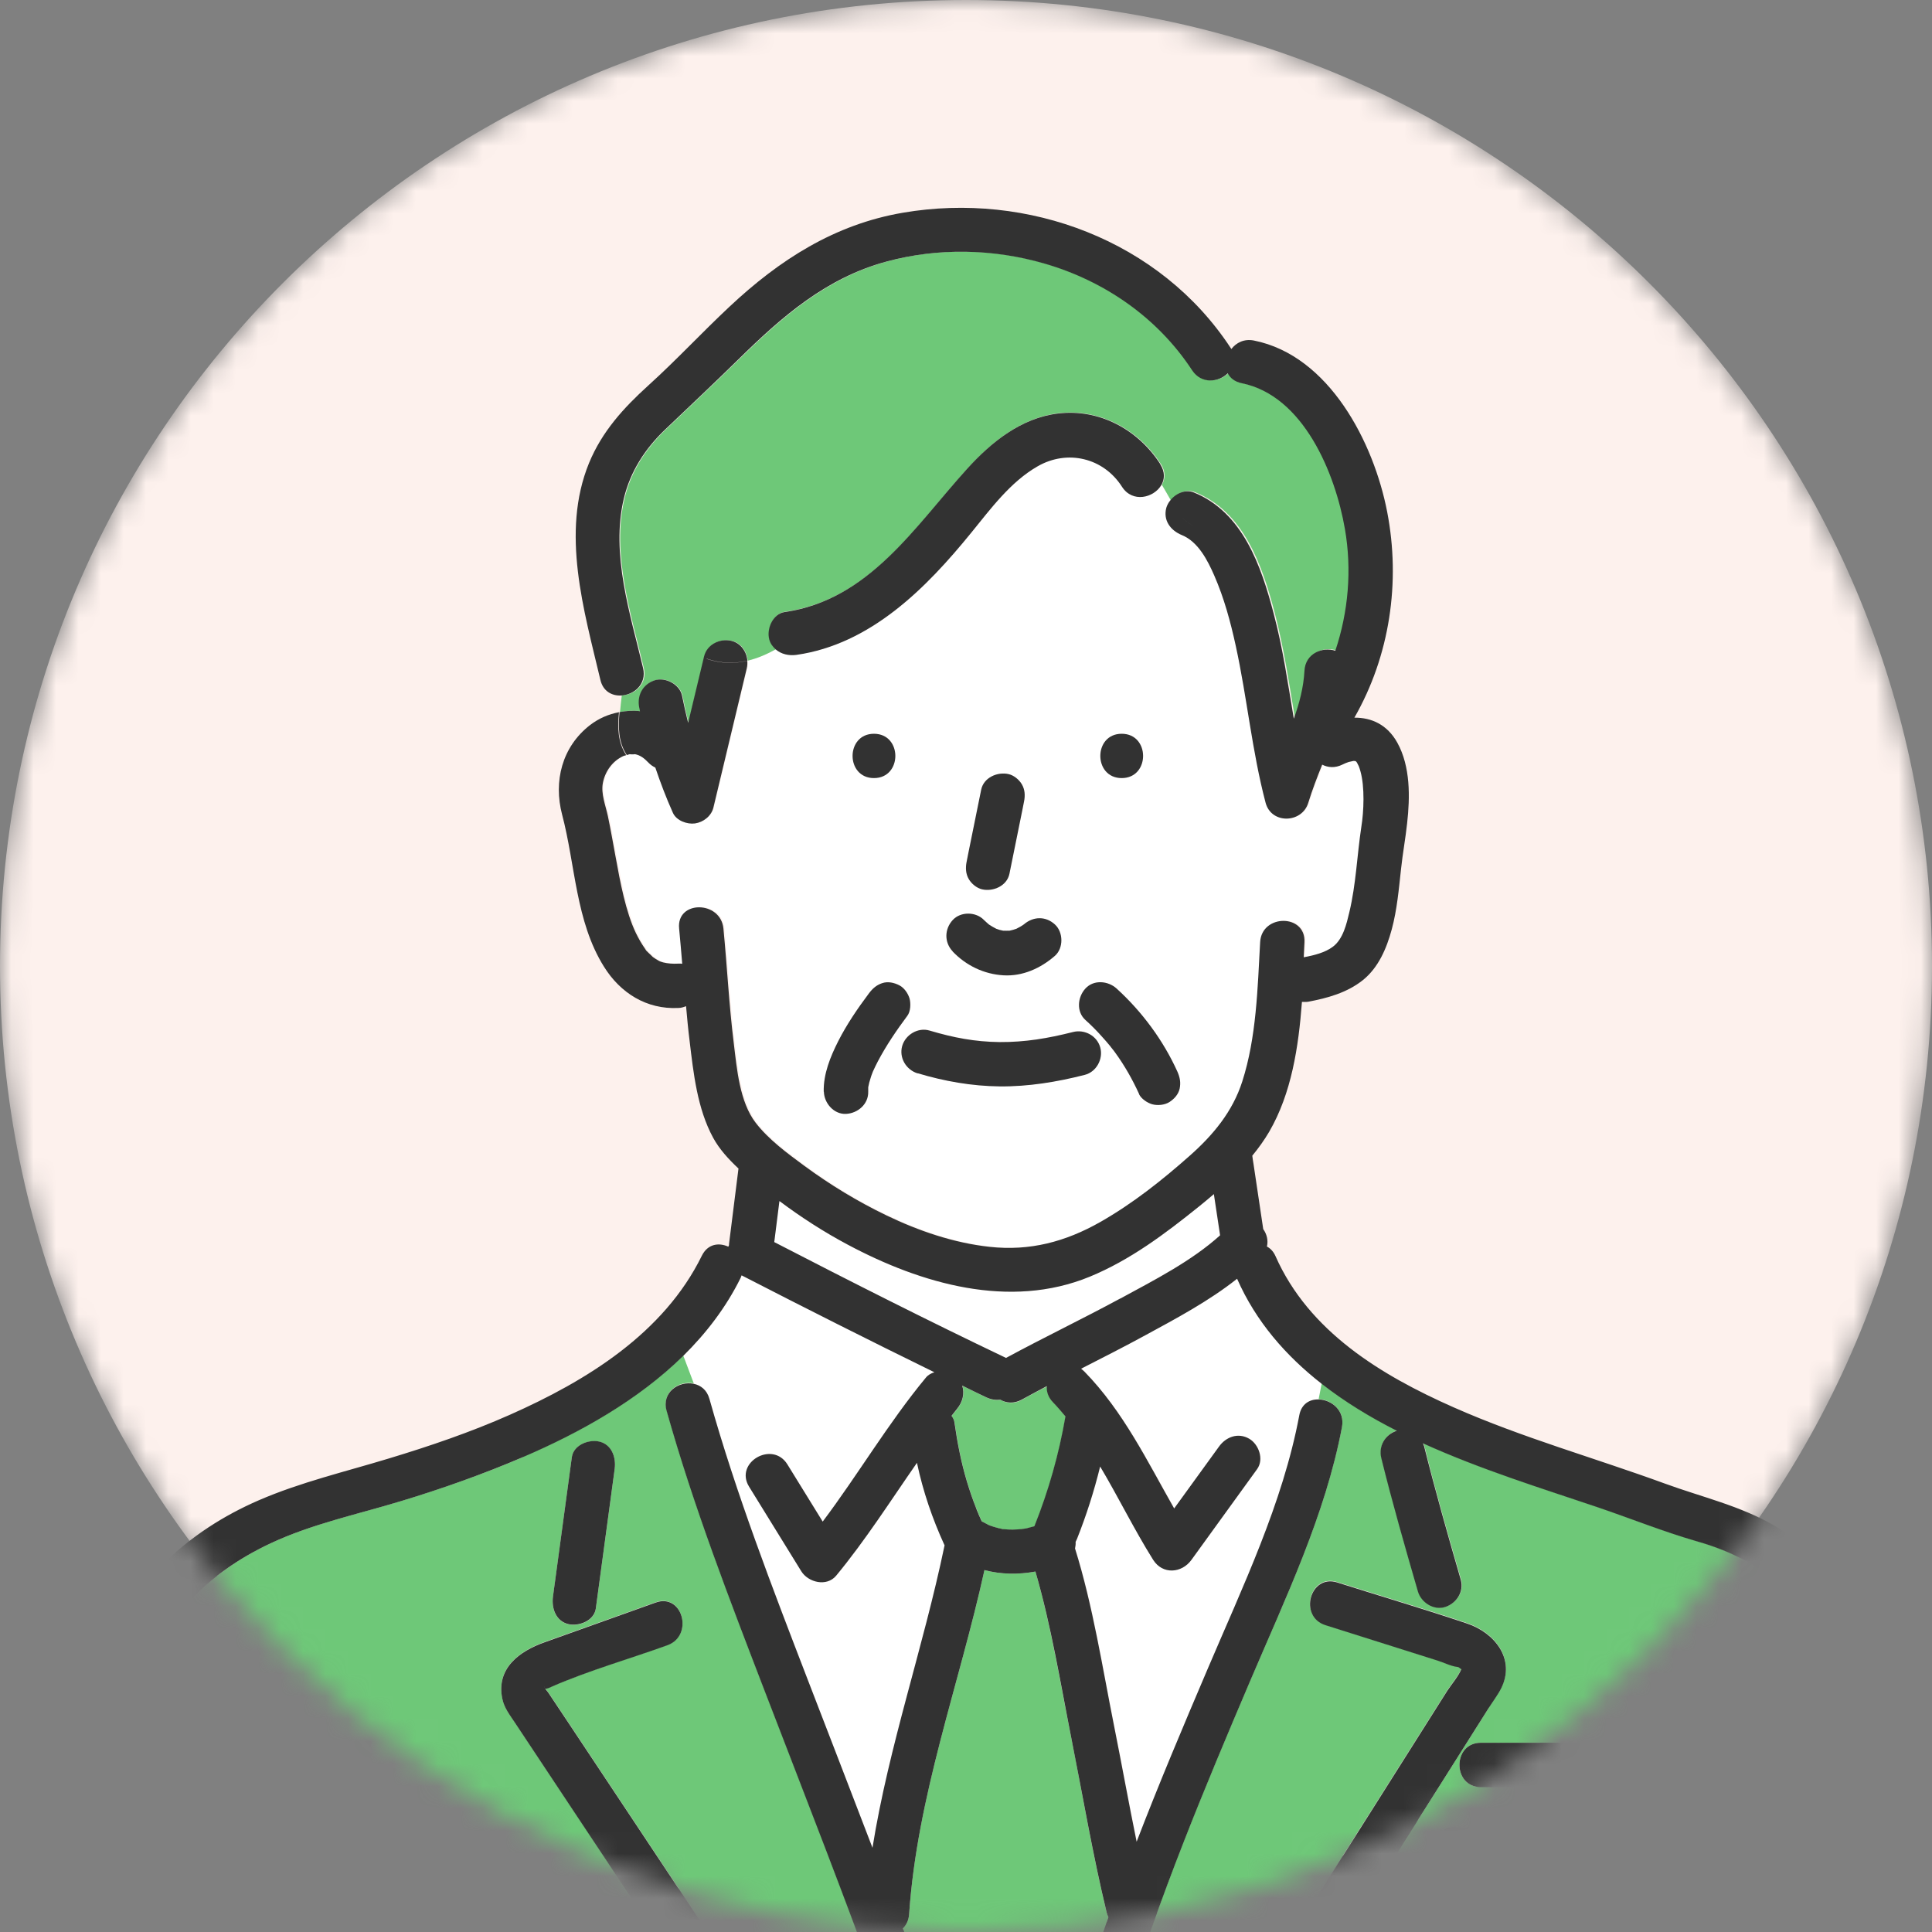 <svg width="86" height="86" viewBox="0 0 86 86" fill="none" xmlns="http://www.w3.org/2000/svg">
    <rect x="0" y="0" width="86" height="86" fill="#808080" stroke="none"/>
    <mask id="mask0_44_1494" style="mask-type:luminance" maskUnits="userSpaceOnUse" x="0" y="0" width="86" height="86">
        <path d="M43 86C66.748 86 86 66.748 86 43C86 19.252 66.748 0 43 0C19.252 0 0 19.252 0 43C0 66.748 19.252 86 43 86Z" fill="white"/>
    </mask>
    <g mask="url(#mask0_44_1494)">
        <path d="M43 86C66.748 86 86 66.748 86 43C86 19.252 66.748 0 43 0C19.252 0 0 19.252 0 43C0 66.748 19.252 86 43 86Z" fill="#FDF1ED"/>
        <path d="M44.539 62.313C44.335 62.333 44.124 62.313 43.927 62.215C43.566 62.044 43.204 61.86 42.836 61.682C42.954 62.024 42.855 62.412 42.612 62.715C42.526 62.82 42.448 62.925 42.362 63.03C42.428 63.122 42.474 63.221 42.494 63.333C42.619 64.214 42.79 65.095 43.046 65.95C43.164 66.345 43.296 66.733 43.447 67.114C43.46 67.14 43.526 67.298 43.533 67.331C43.566 67.41 43.605 67.495 43.638 67.574C43.664 67.627 43.691 67.68 43.71 67.732C43.73 67.739 43.75 67.745 43.769 67.758C43.842 67.798 43.914 67.837 43.993 67.877C44.013 67.883 44.026 67.89 44.046 67.903C44.177 67.949 44.309 67.995 44.447 68.028C44.506 68.041 44.565 68.054 44.624 68.067C44.637 68.067 44.657 68.067 44.67 68.074C44.808 68.081 44.947 68.094 45.085 68.094C45.223 68.094 45.367 68.081 45.505 68.067C45.519 68.067 45.538 68.067 45.551 68.061C45.611 68.048 45.676 68.041 45.736 68.028C45.847 68.008 45.953 67.975 46.058 67.942C46.689 66.358 47.149 64.74 47.439 63.057C47.261 62.846 47.084 62.636 46.893 62.438C46.669 62.208 46.59 61.952 46.61 61.709C46.235 61.906 45.854 62.103 45.486 62.313C45.144 62.504 44.808 62.471 44.545 62.313H44.539Z" fill="#6EC878"/>
        <path d="M54.028 53.153C53.811 53.337 53.587 53.528 53.364 53.706C51.858 54.922 50.312 56.086 48.504 56.829C44.94 58.296 40.994 57.145 37.739 55.409C36.674 54.843 35.655 54.186 34.688 53.462C34.609 54.074 34.537 54.679 34.458 55.29C37.877 57.053 41.31 58.789 44.776 60.446C46.452 59.532 48.175 58.71 49.859 57.802C51.371 56.98 53.028 56.139 54.297 54.988C54.205 54.376 54.113 53.765 54.021 53.153H54.028Z" fill="white"/>
        <path d="M31.584 62.261C32.781 66.516 34.379 70.645 35.964 74.768C36.924 77.261 37.891 79.753 38.844 82.245C39.567 77.695 41.099 73.328 42.047 68.811C42.047 68.804 42.047 68.797 42.053 68.784C41.501 67.601 41.093 66.377 40.823 65.108C39.646 66.798 38.541 68.547 37.226 70.132C36.805 70.639 35.983 70.428 35.674 69.935C34.898 68.679 34.123 67.423 33.353 66.174C32.682 65.089 34.392 64.102 35.056 65.181C35.582 66.029 36.102 66.877 36.628 67.725C38.206 65.628 39.541 63.346 41.218 61.321C41.316 61.196 41.455 61.123 41.599 61.077C38.726 59.67 35.858 58.23 33.018 56.763C33.005 56.803 32.991 56.842 32.972 56.882C32.327 58.197 31.446 59.348 30.414 60.354L30.881 61.59C31.19 61.656 31.472 61.866 31.584 62.261Z" fill="white"/>
        <path d="M23.299 64.852C21.523 65.615 19.701 66.252 17.847 66.818C15.92 67.403 13.921 67.824 12.086 68.679C9.16 70.04 7.056 72.223 6.155 75.353C5.405 77.951 5.096 80.726 4.59 83.376C4.202 85.395 3.814 87.407 3.419 89.419H31.387C30.808 88.545 30.23 87.677 29.651 86.802C27.415 83.435 25.179 80.062 22.937 76.695C22.7 76.34 22.444 76.031 22.358 75.597C22.082 74.242 23.128 73.493 24.239 73.091C25.889 72.5 27.533 71.914 29.184 71.323C30.381 70.895 30.894 72.802 29.71 73.223C28.013 73.828 26.238 74.341 24.581 75.058C24.469 75.11 24.331 75.183 24.265 75.15C24.311 75.215 24.377 75.294 24.403 75.327C24.706 75.781 25.008 76.235 25.311 76.689L28.579 81.607C30.243 84.113 31.906 86.618 33.57 89.124C33.636 89.216 33.669 89.314 33.695 89.406H39.403C37.706 84.665 35.865 79.983 34.057 75.281C32.472 71.165 30.874 67.028 29.677 62.774C29.447 61.945 30.236 61.446 30.881 61.577L30.414 60.341C28.408 62.307 25.843 63.747 23.292 64.839L23.299 64.852ZM27.362 65.391C27.329 65.647 27.29 65.904 27.257 66.167C27.014 67.982 26.764 69.797 26.521 71.612C26.448 72.158 25.771 72.407 25.304 72.302C24.739 72.171 24.548 71.599 24.614 71.086C24.647 70.829 24.686 70.573 24.719 70.31C24.962 68.495 25.212 66.68 25.455 64.865C25.528 64.319 26.205 64.069 26.672 64.174C27.238 64.306 27.428 64.878 27.362 65.391Z" fill="#6EC878"/>
        <path d="M48.096 89.15C48.478 87.868 48.899 86.599 49.339 85.343C49.306 85.277 49.28 85.204 49.26 85.126C48.636 82.567 48.202 79.957 47.689 77.372C47.195 74.913 46.788 72.375 46.091 69.955C45.334 70.093 44.559 70.086 43.822 69.889C42.697 74.999 40.823 79.944 40.468 85.211C40.449 85.481 40.343 85.684 40.192 85.842C40.626 87.019 41.06 88.196 41.481 89.387C41.481 89.4 41.481 89.413 41.487 89.426H48.05C48.05 89.341 48.063 89.249 48.09 89.156L48.096 89.15Z" fill="#6EC878"/>
        <path d="M60.604 34.32C60.584 34.247 60.558 34.169 60.531 34.096C60.518 34.077 60.479 33.998 60.466 33.965C60.42 33.892 60.446 33.912 60.387 33.866C60.354 33.866 60.308 33.866 60.288 33.859C60.236 33.873 60.111 33.899 60.078 33.906C59.972 33.938 59.894 33.978 59.795 34.024C59.466 34.188 59.157 34.162 58.901 34.024C58.677 34.583 58.46 35.142 58.282 35.721C58 36.635 56.632 36.687 56.382 35.721C55.777 33.425 55.56 31.052 55.054 28.737C54.824 27.678 54.534 26.613 54.1 25.613C53.804 24.936 53.383 24.101 52.653 23.805C52.16 23.608 51.812 23.154 51.963 22.588C51.989 22.483 52.048 22.378 52.121 22.286C51.976 22.043 51.851 21.799 51.713 21.582C51.384 22.148 50.431 22.384 49.964 21.654C49.135 20.359 47.524 19.984 46.202 20.747C44.999 21.438 44.124 22.628 43.263 23.686C41.251 26.166 38.778 28.665 35.471 29.138C35.129 29.184 34.787 29.105 34.55 28.895C34.155 29.112 33.741 29.302 33.287 29.408C33.3 29.519 33.287 29.631 33.268 29.743C32.774 31.808 32.275 33.879 31.781 35.944C31.689 36.325 31.334 36.602 30.959 36.648C30.611 36.694 30.131 36.529 29.98 36.174C29.69 35.517 29.427 34.839 29.197 34.162C29.092 34.116 28.993 34.044 28.895 33.945C28.704 33.741 28.533 33.61 28.283 33.564C28.29 33.577 28.053 33.577 28.066 33.564C28.027 33.57 27.98 33.59 27.928 33.603C28 33.715 28.079 33.82 28.184 33.919C28.079 33.813 28 33.708 27.928 33.603C27.856 33.623 27.79 33.649 27.796 33.642C27.329 33.859 26.988 34.313 26.889 34.839C26.797 35.319 27.014 35.832 27.113 36.319C27.238 36.917 27.343 37.522 27.454 38.127C27.665 39.252 27.908 40.58 28.355 41.514C28.474 41.764 28.605 42.001 28.77 42.224C28.849 42.329 28.77 42.25 28.921 42.402C28.941 42.421 29.092 42.559 29.112 42.586C29.197 42.651 29.289 42.704 29.381 42.757C29.414 42.77 29.421 42.776 29.434 42.783C29.48 42.803 29.532 42.816 29.578 42.829C29.776 42.877 29.995 42.895 30.236 42.882C30.302 42.882 30.361 42.882 30.42 42.888C30.381 42.362 30.335 41.836 30.282 41.317C30.157 40.054 32.13 40.067 32.255 41.317C32.419 43.02 32.505 44.73 32.715 46.426C32.86 47.55 32.978 49.037 33.695 49.971C34.267 50.714 35.109 51.332 35.858 51.884C37.003 52.726 38.226 53.475 39.508 54.087C40.942 54.778 42.513 55.317 44.105 55.488C45.887 55.685 47.478 55.264 49.03 54.383C50.464 53.568 51.792 52.515 53.022 51.424C54.054 50.51 54.922 49.464 55.349 48.129C55.981 46.17 56.033 43.973 56.145 41.928C56.211 40.666 58.184 40.659 58.118 41.928C58.105 42.145 58.098 42.375 58.085 42.599C58.545 42.513 59.032 42.395 59.387 42.125C59.841 41.777 59.992 41.106 60.117 40.587C60.406 39.35 60.453 38.055 60.65 36.799C60.755 36.108 60.801 35.017 60.61 34.32H60.604ZM49.931 32.663C51.2 32.663 51.2 34.635 49.931 34.635C48.662 34.635 48.662 32.663 49.931 32.663ZM43.026 38.377C43.053 38.246 43.079 38.108 43.105 37.976C43.296 37.036 43.487 36.095 43.677 35.155C43.789 34.616 44.401 34.353 44.894 34.465C45.131 34.517 45.361 34.714 45.486 34.918C45.624 35.155 45.637 35.418 45.584 35.681L45.505 36.082C45.315 37.023 45.124 37.963 44.933 38.903C44.822 39.442 44.21 39.706 43.717 39.594C43.48 39.541 43.25 39.344 43.125 39.14C42.987 38.903 42.974 38.64 43.026 38.377ZM42.408 40.962C42.763 40.574 43.447 40.587 43.802 40.962C43.868 41.034 43.947 41.093 44.019 41.159C44.124 41.231 44.23 41.297 44.348 41.349C44.447 41.382 44.545 41.409 44.651 41.435C44.749 41.435 44.848 41.435 44.94 41.435C45.045 41.415 45.144 41.382 45.242 41.349C45.361 41.29 45.472 41.231 45.578 41.152C45.992 40.797 46.551 40.784 46.959 41.159C47.334 41.501 47.347 42.211 46.959 42.553C46.327 43.105 45.519 43.474 44.664 43.421C43.796 43.368 43.007 42.987 42.408 42.362C42.027 41.961 42.04 41.369 42.408 40.968V40.962ZM38.903 32.663C40.172 32.663 40.172 34.635 38.903 34.635C37.634 34.635 37.634 32.663 38.903 32.663ZM39.087 47.228C39.008 47.38 38.936 47.537 38.864 47.689C38.85 47.715 38.844 47.748 38.831 47.774C38.804 47.846 38.778 47.912 38.758 47.985C38.712 48.116 38.686 48.254 38.653 48.392C38.653 48.392 38.653 48.405 38.653 48.412C38.653 48.471 38.653 48.53 38.653 48.59C38.666 49.142 38.193 49.55 37.667 49.576C37.128 49.602 36.694 49.102 36.681 48.59C36.661 47.8 36.976 47.031 37.325 46.341C37.706 45.584 38.186 44.887 38.693 44.21C38.857 43.993 39.022 43.842 39.285 43.756C39.541 43.677 39.817 43.736 40.047 43.855C40.258 43.967 40.435 44.217 40.501 44.447C40.56 44.664 40.547 45.012 40.403 45.209C39.922 45.854 39.469 46.518 39.094 47.228H39.087ZM48.28 47.84C47.044 48.156 45.768 48.366 44.486 48.353C43.25 48.34 42.027 48.123 40.843 47.768C40.33 47.616 40.008 47.077 40.153 46.551C40.291 46.045 40.856 45.709 41.369 45.861C42.454 46.183 43.381 46.36 44.486 46.373C45.63 46.387 46.636 46.216 47.754 45.926C48.274 45.795 48.826 46.091 48.971 46.617C49.109 47.123 48.8 47.702 48.28 47.833V47.84ZM52.509 48.465C52.45 48.715 52.265 48.918 52.055 49.056C51.845 49.194 51.529 49.221 51.292 49.155C51.075 49.096 50.799 48.912 50.7 48.701C50.404 48.05 50.043 47.426 49.629 46.847C49.576 46.775 49.523 46.709 49.471 46.636C49.648 46.886 49.451 46.617 49.405 46.558C49.293 46.419 49.175 46.288 49.056 46.157C48.82 45.893 48.57 45.644 48.307 45.4C47.899 45.032 47.958 44.381 48.307 44.006C48.682 43.598 49.319 43.658 49.701 44.006C50.832 45.038 51.772 46.308 52.404 47.702C52.522 47.958 52.568 48.188 52.502 48.465H52.509Z" fill="white"/>
        <path d="M59.9 23.542C59.473 21.069 58.059 17.604 55.303 17.051C54.988 16.986 54.791 16.821 54.685 16.611C54.271 17.012 53.508 17.104 53.101 16.479C51.568 14.138 49.201 12.501 46.525 11.725C44.249 11.067 41.797 11.015 39.508 11.633C36.819 12.363 34.846 14.079 32.899 15.993C31.821 17.051 30.723 18.077 29.638 19.116C28.75 19.965 28.092 20.977 27.803 22.18C27.211 24.646 28.092 27.336 28.658 29.73C28.829 30.453 28.25 30.933 27.678 30.953C27.652 31.196 27.619 31.446 27.599 31.696C27.902 31.637 28.204 31.617 28.507 31.657C28.494 31.604 28.48 31.551 28.474 31.499C28.369 30.953 28.618 30.46 29.164 30.282C29.644 30.124 30.282 30.466 30.381 30.973C30.46 31.38 30.552 31.781 30.65 32.176C30.887 31.19 31.124 30.203 31.361 29.217C31.492 28.678 32.064 28.415 32.577 28.526C32.991 28.618 33.248 29.006 33.287 29.407C33.734 29.302 34.155 29.112 34.55 28.895C34.418 28.783 34.313 28.645 34.261 28.447C34.136 27.98 34.418 27.31 34.951 27.231C38.706 26.698 40.731 23.443 43.072 20.852C44.151 19.662 45.472 18.59 47.123 18.393C48.958 18.176 50.694 19.129 51.674 20.655C51.891 20.99 51.871 21.319 51.72 21.582C51.858 21.806 51.989 22.049 52.127 22.286C52.364 21.963 52.805 21.747 53.186 21.904C55.376 22.779 56.198 25.192 56.75 27.31C57.151 28.849 57.382 30.414 57.645 31.979C57.895 31.282 58.085 30.578 58.118 29.848C58.157 29.066 58.927 28.763 59.492 28.954C60.071 27.218 60.229 25.35 59.92 23.535L59.9 23.542Z" fill="#6EC878"/>
        <path d="M55.08 56.915C53.831 57.908 52.358 58.69 50.99 59.433C50.049 59.946 49.089 60.433 48.136 60.919C48.188 60.952 48.234 60.992 48.281 61.044C50.01 62.813 51.069 65.023 52.279 67.14C52.943 66.226 53.607 65.306 54.271 64.391C54.587 63.958 55.126 63.747 55.619 64.036C56.047 64.286 56.283 64.957 55.974 65.385L53.048 69.429C52.614 70.027 51.766 70.093 51.345 69.429C50.497 68.087 49.793 66.641 48.984 65.273C48.715 66.364 48.373 67.443 47.952 68.501C47.932 68.547 47.912 68.587 47.892 68.626C47.892 68.725 47.886 68.824 47.866 68.922C48.662 71.493 49.083 74.216 49.609 76.846C49.951 78.549 50.26 80.266 50.608 81.975C51.608 79.398 52.68 76.846 53.765 74.295C55.323 70.645 57.112 66.923 57.848 62.997C57.947 62.484 58.322 62.281 58.71 62.287L58.848 61.584C57.257 60.341 55.935 58.828 55.093 56.915H55.08Z" fill="white"/>
        <path d="M66.266 76.031C65.194 77.728 64.122 79.424 63.05 81.121C61.301 83.889 59.558 86.651 57.809 89.419H83.804C83.442 86.401 83.041 83.389 82.62 80.378C82.166 77.116 82.12 73.407 79.654 70.902C78.53 69.764 77.083 69.041 75.557 68.6C74.045 68.166 72.579 67.574 71.092 67.068C68.659 66.246 65.917 65.398 63.352 64.234C63.372 64.28 63.392 64.319 63.405 64.365C63.898 66.358 64.464 68.331 65.036 70.303C65.187 70.836 64.852 71.355 64.346 71.52C63.833 71.684 63.274 71.329 63.129 70.829C62.557 68.857 61.998 66.884 61.498 64.891C61.367 64.352 61.669 63.846 62.189 63.675C60.992 63.07 59.861 62.379 58.835 61.577L58.697 62.281C59.262 62.3 59.874 62.78 59.736 63.51C58.999 67.423 57.211 71.152 55.659 74.788C53.614 79.588 51.595 84.402 50.082 89.406H55.534C55.56 89.314 55.593 89.222 55.652 89.124C56.343 88.025 57.033 86.934 57.73 85.836C59.959 82.304 62.195 78.773 64.424 75.242C64.595 74.972 64.918 74.611 65.049 74.282C64.977 74.242 64.964 74.19 64.878 74.183C64.582 74.15 64.247 73.986 63.971 73.894C62.313 73.368 60.656 72.848 58.999 72.322C57.789 71.941 58.309 70.034 59.525 70.422C61.452 71.033 63.392 71.605 65.305 72.25C66.509 72.657 67.476 73.815 66.825 75.13C66.673 75.439 66.45 75.722 66.266 76.011V76.031ZM73.552 77.576C74.084 77.576 74.538 78.03 74.538 78.563V82.331C74.538 82.863 74.084 83.317 73.552 83.317H64.733C63.464 83.317 63.464 81.344 64.733 81.344H72.565V79.549H65.917C64.648 79.549 64.648 77.576 65.917 77.576H73.552Z" fill="#6EC878"/>
        <path d="M49.931 34.635C51.2 34.635 51.2 32.663 49.931 32.663C48.662 32.663 48.662 34.635 49.931 34.635Z" fill="#323232"/>
        <path d="M38.903 32.663C37.634 32.663 37.634 34.635 38.903 34.635C40.172 34.635 40.172 32.663 38.903 32.663Z" fill="#323232"/>
        <path d="M26.521 71.605C26.764 69.79 27.014 67.975 27.257 66.16C27.29 65.904 27.329 65.648 27.362 65.385C27.428 64.878 27.238 64.299 26.672 64.168C26.212 64.063 25.534 64.313 25.455 64.859C25.212 66.673 24.962 68.488 24.719 70.303C24.686 70.56 24.646 70.816 24.614 71.079C24.548 71.586 24.739 72.164 25.304 72.296C25.765 72.401 26.442 72.151 26.521 71.605Z" fill="#323232"/>
        <path d="M33.57 89.137C31.906 86.631 30.243 84.126 28.579 81.62L25.311 76.702C25.008 76.248 24.706 75.794 24.403 75.34C24.377 75.301 24.311 75.229 24.265 75.163C24.331 75.196 24.469 75.123 24.581 75.071C26.231 74.354 28.013 73.848 29.71 73.236C30.894 72.809 30.387 70.902 29.184 71.336C27.533 71.927 25.889 72.513 24.239 73.105C23.128 73.499 22.082 74.255 22.358 75.61C22.444 76.037 22.7 76.347 22.937 76.708C25.173 80.075 27.408 83.448 29.651 86.815C30.23 87.69 30.808 88.558 31.387 89.433H33.695C33.669 89.341 33.629 89.249 33.57 89.15V89.137ZM24.226 75.071C24.226 75.071 24.239 75.11 24.252 75.136C24.239 75.11 24.226 75.084 24.226 75.071Z" fill="#323232"/>
        <path d="M63.05 81.121C64.122 79.424 65.194 77.727 66.266 76.031C66.45 75.742 66.673 75.452 66.825 75.15C67.476 73.835 66.509 72.671 65.305 72.269C63.392 71.625 61.452 71.053 59.525 70.441C58.309 70.06 57.796 71.96 58.999 72.342C60.656 72.868 62.313 73.387 63.971 73.913C64.253 73.999 64.582 74.17 64.878 74.203C64.957 74.209 64.977 74.269 65.049 74.301C64.918 74.624 64.602 74.985 64.424 75.261C62.195 78.793 59.959 82.324 57.73 85.855C57.04 86.953 56.349 88.045 55.652 89.143C55.593 89.242 55.553 89.334 55.534 89.426H57.809C59.558 86.657 61.301 83.896 63.05 81.127V81.121Z" fill="#323232"/>
        <path d="M40.85 47.774C42.027 48.129 43.256 48.346 44.493 48.359C45.768 48.373 47.051 48.162 48.287 47.846C48.806 47.715 49.116 47.136 48.977 46.63C48.833 46.104 48.28 45.808 47.761 45.94C46.643 46.222 45.637 46.393 44.493 46.387C43.395 46.373 42.461 46.196 41.376 45.874C40.863 45.722 40.304 46.058 40.159 46.564C40.014 47.09 40.337 47.623 40.85 47.781V47.774Z" fill="#323232"/>
        <path d="M43.717 39.587C44.21 39.699 44.822 39.436 44.933 38.897C45.124 37.956 45.315 37.016 45.505 36.075L45.584 35.674C45.637 35.411 45.624 35.148 45.486 34.912C45.367 34.708 45.131 34.51 44.894 34.458C44.401 34.346 43.789 34.609 43.677 35.148C43.487 36.089 43.296 37.029 43.105 37.969C43.079 38.101 43.053 38.239 43.026 38.37C42.974 38.634 42.987 38.897 43.125 39.133C43.243 39.337 43.48 39.535 43.717 39.587Z" fill="#323232"/>
        <path d="M36.674 48.596C36.687 49.109 37.121 49.609 37.66 49.583C38.186 49.556 38.66 49.148 38.647 48.596C38.647 48.537 38.647 48.478 38.647 48.419C38.647 48.419 38.647 48.405 38.647 48.399C38.673 48.261 38.706 48.123 38.752 47.991C38.772 47.919 38.798 47.846 38.824 47.781C38.837 47.754 38.844 47.722 38.857 47.695C38.929 47.537 39.002 47.386 39.081 47.235C39.456 46.525 39.909 45.861 40.389 45.216C40.534 45.025 40.547 44.677 40.488 44.453C40.422 44.223 40.251 43.973 40.034 43.861C39.804 43.743 39.528 43.677 39.271 43.763C39.015 43.848 38.844 44 38.68 44.217C38.173 44.894 37.693 45.597 37.312 46.347C36.963 47.038 36.648 47.807 36.667 48.596H36.674Z" fill="#323232"/>
        <path d="M50.7 48.701C50.799 48.912 51.075 49.096 51.292 49.155C51.529 49.221 51.845 49.188 52.055 49.056C52.266 48.918 52.45 48.721 52.509 48.465C52.568 48.188 52.522 47.958 52.41 47.702C51.779 46.308 50.839 45.038 49.707 44.006C49.326 43.657 48.682 43.598 48.313 44.006C47.965 44.388 47.906 45.032 48.313 45.4C48.576 45.637 48.826 45.887 49.063 46.156C49.181 46.288 49.3 46.419 49.411 46.557C49.458 46.617 49.655 46.88 49.477 46.636C49.53 46.709 49.583 46.775 49.635 46.847C50.056 47.425 50.411 48.05 50.707 48.701H50.7Z" fill="#323232"/>
        <path d="M84.79 81.765C84.501 79.641 84.29 77.484 83.915 75.373C83.646 73.848 83.12 72.322 82.265 71.02C81.43 69.744 80.305 68.686 78.99 67.916C77.471 67.028 75.755 66.641 74.117 66.042C70.987 64.898 67.765 63.997 64.714 62.649C61.485 61.222 58.263 59.276 56.777 55.915C56.684 55.705 56.546 55.567 56.395 55.488C56.461 55.212 56.389 54.935 56.231 54.712C56.086 53.745 55.941 52.772 55.797 51.805C55.777 51.687 55.757 51.562 55.744 51.444C56.02 51.108 56.277 50.753 56.5 50.372C57.487 48.669 57.802 46.617 57.954 44.598C58.046 44.598 58.138 44.605 58.23 44.591C59.098 44.427 59.959 44.19 60.663 43.631C61.36 43.072 61.722 42.218 61.952 41.369C62.189 40.488 62.267 39.574 62.366 38.673C62.438 37.996 62.563 37.325 62.636 36.648C62.767 35.484 62.787 34.123 62.202 33.064C61.755 32.255 61.051 31.939 60.288 31.946C61.866 29.191 62.353 25.909 61.748 22.786C61.156 19.715 59.177 15.828 55.816 15.158C55.376 15.072 55.027 15.256 54.81 15.539C54.804 15.526 54.797 15.506 54.784 15.493C51.647 10.706 45.755 8.516 40.192 9.469C37.147 9.989 34.695 11.567 32.472 13.652C31.249 14.796 30.111 16.026 28.868 17.15C27.757 18.156 26.797 19.208 26.218 20.616C24.956 23.706 25.995 27.178 26.725 30.262C26.843 30.775 27.244 30.979 27.645 30.959C27.704 30.374 27.731 29.809 27.487 29.329C27.724 29.809 27.704 30.368 27.645 30.959C28.217 30.933 28.796 30.46 28.625 29.736C28.059 27.349 27.178 24.66 27.77 22.187C28.059 20.984 28.717 19.971 29.605 19.123C30.696 18.084 31.795 17.051 32.867 15.999C34.813 14.086 36.786 12.363 39.475 11.639C41.764 11.021 44.217 11.074 46.492 11.732C49.168 12.507 51.536 14.145 53.068 16.486C53.482 17.111 54.245 17.018 54.653 16.617C54.758 16.828 54.962 16.992 55.271 17.058C58.026 17.61 59.44 21.076 59.867 23.548C60.183 25.37 60.019 27.238 59.44 28.967C58.874 28.783 58.105 29.079 58.066 29.861C58.026 30.591 57.842 31.302 57.592 31.992C57.329 30.427 57.105 28.855 56.698 27.323C56.145 25.206 55.323 22.799 53.133 21.918C52.752 21.766 52.312 21.977 52.075 22.299C52.338 22.74 52.64 23.16 53.133 23.41C52.647 23.167 52.338 22.74 52.075 22.299C52.002 22.391 51.95 22.496 51.917 22.602C51.766 23.167 52.108 23.614 52.607 23.818C53.337 24.114 53.758 24.949 54.054 25.626C54.488 26.619 54.778 27.691 55.008 28.75C55.514 31.065 55.731 33.439 56.336 35.734C56.593 36.7 57.96 36.648 58.236 35.734C58.414 35.155 58.631 34.596 58.855 34.037C59.111 34.169 59.427 34.195 59.749 34.037C59.847 33.991 59.926 33.952 60.032 33.919C60.065 33.912 60.19 33.886 60.242 33.873C60.262 33.873 60.308 33.873 60.341 33.879C60.4 33.925 60.374 33.906 60.42 33.978C60.439 34.011 60.472 34.083 60.485 34.109C60.512 34.182 60.538 34.254 60.558 34.333C60.755 35.03 60.709 36.122 60.597 36.812C60.407 38.068 60.361 39.364 60.065 40.6C59.94 41.126 59.788 41.797 59.335 42.139C58.98 42.408 58.486 42.527 58.033 42.612C58.046 42.389 58.052 42.165 58.066 41.941C58.131 40.672 56.158 40.679 56.093 41.941C55.981 43.986 55.928 46.183 55.297 48.142C54.87 49.477 54.008 50.516 52.969 51.437C51.739 52.529 50.411 53.581 48.977 54.396C47.426 55.277 45.834 55.698 44.052 55.501C42.461 55.33 40.889 54.791 39.456 54.1C38.173 53.482 36.95 52.739 35.806 51.897C35.056 51.345 34.215 50.727 33.642 49.984C32.919 49.05 32.801 47.564 32.663 46.439C32.452 44.743 32.367 43.033 32.202 41.33C32.077 40.08 30.105 40.067 30.23 41.33C30.282 41.856 30.322 42.375 30.368 42.901C30.308 42.895 30.249 42.888 30.183 42.895C29.942 42.908 29.723 42.89 29.526 42.842C29.473 42.829 29.427 42.809 29.381 42.796C29.368 42.79 29.361 42.783 29.329 42.77C29.237 42.717 29.145 42.665 29.059 42.599C29.039 42.573 28.888 42.434 28.868 42.415C28.717 42.27 28.796 42.349 28.717 42.237C28.559 42.014 28.421 41.77 28.303 41.527C27.856 40.593 27.606 39.265 27.402 38.14C27.29 37.535 27.185 36.93 27.06 36.332C26.955 35.845 26.744 35.333 26.836 34.852C26.935 34.326 27.277 33.866 27.744 33.656C27.737 33.656 27.803 33.636 27.875 33.616C27.494 33.038 27.487 32.373 27.553 31.703C27.099 31.788 26.659 31.972 26.258 32.281C25.015 33.248 24.633 34.78 25.021 36.26C25.613 38.495 25.62 41.008 26.882 43.026C27.612 44.203 28.783 44.94 30.197 44.868C30.322 44.868 30.433 44.828 30.539 44.789C30.585 45.302 30.631 45.815 30.696 46.327C30.867 47.768 31.038 49.346 31.742 50.641C32.025 51.161 32.432 51.601 32.873 52.016C32.873 52.048 32.86 52.075 32.86 52.114C32.722 53.199 32.59 54.284 32.452 55.369C32.452 55.396 32.452 55.422 32.446 55.442C32.439 55.461 32.426 55.481 32.419 55.494C32.005 55.304 31.505 55.363 31.242 55.895C29.546 59.354 26.106 61.465 22.694 62.978C20.944 63.754 19.129 64.372 17.301 64.924C15.355 65.516 13.382 65.976 11.514 66.785C8.351 68.159 5.859 70.461 4.61 73.703C3.656 76.176 3.413 78.957 2.92 81.555C2.427 84.165 1.92 86.776 1.407 89.38C1.407 89.393 1.407 89.413 1.407 89.426H3.406C3.801 87.414 4.195 85.395 4.577 83.383C5.083 80.733 5.392 77.958 6.142 75.36C7.043 72.237 9.141 70.053 12.073 68.686C13.908 67.831 15.907 67.41 17.834 66.825C19.682 66.266 21.503 65.621 23.285 64.858C25.83 63.767 28.401 62.327 30.407 60.361C31.433 59.348 32.314 58.204 32.965 56.888C32.985 56.849 32.991 56.809 33.011 56.77C35.859 58.236 38.719 59.677 41.593 61.084C41.448 61.13 41.31 61.202 41.211 61.327C39.535 63.352 38.2 65.634 36.621 67.732C36.095 66.884 35.576 66.035 35.05 65.187C34.386 64.109 32.676 65.102 33.346 66.18C34.123 67.436 34.898 68.692 35.668 69.942C35.977 70.441 36.799 70.645 37.22 70.139C38.535 68.547 39.64 66.805 40.817 65.115C41.086 66.384 41.501 67.601 42.047 68.791C42.047 68.797 42.047 68.804 42.04 68.817C41.1 73.335 39.567 77.701 38.837 82.252C37.884 79.76 36.917 77.267 35.957 74.775C34.372 70.658 32.774 66.522 31.578 62.267C31.466 61.866 31.19 61.663 30.874 61.597C30.23 61.465 29.44 61.965 29.671 62.794C30.867 67.048 32.465 71.178 34.05 75.301C35.858 80.003 37.7 84.685 39.396 89.426H41.487C41.487 89.426 41.487 89.4 41.481 89.387C41.06 88.203 40.633 87.026 40.192 85.842C40.343 85.691 40.449 85.481 40.468 85.211C40.823 79.95 42.697 74.999 43.822 69.889C44.559 70.086 45.334 70.093 46.091 69.955C46.794 72.375 47.202 74.906 47.689 77.372C48.202 79.957 48.642 82.567 49.26 85.125C49.28 85.204 49.306 85.277 49.339 85.342C48.899 86.605 48.478 87.874 48.096 89.15C48.07 89.249 48.057 89.334 48.057 89.419H50.082C51.601 84.422 53.614 79.602 55.659 74.801C57.211 71.158 58.999 67.436 59.736 63.523C59.874 62.787 59.269 62.307 58.697 62.294C58.302 62.281 57.927 62.491 57.835 63.004C57.099 66.923 55.304 70.652 53.752 74.301C52.667 76.846 51.588 79.398 50.595 81.982C50.247 80.279 49.938 78.563 49.596 76.853C49.07 74.222 48.655 71.5 47.853 68.929C47.873 68.83 47.886 68.732 47.879 68.633C47.899 68.594 47.919 68.554 47.938 68.508C48.359 67.449 48.701 66.377 48.971 65.279C49.786 66.647 50.49 68.094 51.332 69.435C51.753 70.099 52.601 70.034 53.035 69.435L55.961 65.391C56.27 64.957 56.033 64.293 55.606 64.043C55.106 63.754 54.567 63.964 54.258 64.398C53.594 65.312 52.93 66.233 52.266 67.147C51.062 65.029 49.997 62.82 48.267 61.051C48.221 61.005 48.169 60.965 48.123 60.926C49.076 60.439 50.036 59.953 50.977 59.44C52.344 58.697 53.817 57.914 55.067 56.921C55.909 58.835 57.237 60.347 58.822 61.59C59.847 62.392 60.979 63.083 62.175 63.688C61.656 63.859 61.353 64.365 61.485 64.904C61.978 66.897 62.544 68.87 63.116 70.843C63.26 71.336 63.819 71.697 64.332 71.533C64.839 71.369 65.174 70.849 65.023 70.316C64.451 68.344 63.892 66.371 63.392 64.378C63.379 64.332 63.359 64.286 63.339 64.247C65.904 65.411 68.646 66.259 71.079 67.081C72.572 67.587 74.038 68.179 75.544 68.613C77.07 69.047 78.517 69.771 79.641 70.915C82.107 73.414 82.147 77.123 82.607 80.391C83.028 83.403 83.429 86.414 83.79 89.433H85.763C85.454 86.881 85.119 84.33 84.777 81.785L84.79 81.765ZM60.334 33.853C60.334 33.853 60.361 33.853 60.367 33.853C60.354 33.853 60.347 33.853 60.328 33.853H60.334ZM46.051 67.936C45.946 67.962 45.841 67.995 45.729 68.021C45.67 68.035 45.611 68.048 45.545 68.054C45.532 68.054 45.512 68.054 45.499 68.061C45.361 68.074 45.216 68.087 45.078 68.087C44.94 68.087 44.802 68.081 44.664 68.067C44.651 68.067 44.631 68.067 44.618 68.061C44.559 68.048 44.499 68.035 44.44 68.021C44.302 67.989 44.17 67.942 44.039 67.897C44.019 67.89 44.006 67.883 43.986 67.87C43.914 67.831 43.835 67.791 43.763 67.752C43.743 67.739 43.723 67.739 43.704 67.725C43.677 67.673 43.651 67.62 43.631 67.568C43.592 67.489 43.559 67.403 43.526 67.324C43.513 67.298 43.447 67.134 43.441 67.107C43.289 66.726 43.158 66.338 43.039 65.943C42.783 65.089 42.612 64.207 42.487 63.326C42.474 63.214 42.421 63.109 42.356 63.024C42.441 62.919 42.52 62.813 42.605 62.708C42.849 62.412 42.947 62.024 42.829 61.676C43.191 61.853 43.552 62.037 43.921 62.208C44.118 62.3 44.328 62.327 44.532 62.307C44.795 62.458 45.131 62.491 45.473 62.307C45.847 62.103 46.222 61.899 46.597 61.702C46.577 61.945 46.656 62.202 46.88 62.432C47.071 62.629 47.248 62.84 47.426 63.05C47.136 64.734 46.676 66.351 46.045 67.936H46.051ZM49.865 57.802C48.188 58.71 46.459 59.538 44.782 60.446C41.31 58.789 37.877 57.053 34.465 55.29C34.543 54.679 34.616 54.074 34.695 53.462C35.661 54.186 36.681 54.843 37.746 55.409C41.001 57.145 44.947 58.296 48.511 56.829C50.312 56.086 51.858 54.922 53.37 53.706C53.594 53.528 53.817 53.337 54.034 53.153C54.127 53.765 54.218 54.376 54.311 54.988C53.048 56.132 51.384 56.98 49.872 57.802H49.865Z" fill="#323232"/>
        <path d="M31.459 29.322C32.13 29.546 32.722 29.539 33.268 29.408C33.235 29.006 32.972 28.625 32.557 28.526C32.051 28.408 31.472 28.678 31.341 29.217C31.104 30.203 30.867 31.19 30.631 32.176C30.532 31.775 30.44 31.374 30.361 30.973C30.262 30.466 29.625 30.131 29.145 30.282C28.605 30.46 28.349 30.953 28.454 31.499C28.467 31.551 28.48 31.604 28.487 31.657C28.184 31.617 27.882 31.643 27.579 31.696C27.514 32.367 27.52 33.038 27.902 33.61C27.948 33.596 28 33.577 28.04 33.57C28.027 33.583 28.263 33.583 28.257 33.57C28.507 33.616 28.678 33.754 28.868 33.952C28.96 34.05 29.066 34.116 29.171 34.169C29.401 34.846 29.657 35.523 29.953 36.181C30.111 36.536 30.591 36.7 30.933 36.654C31.308 36.602 31.663 36.325 31.755 35.951C32.248 33.886 32.748 31.814 33.241 29.75C33.268 29.638 33.274 29.526 33.261 29.414C32.715 29.546 32.123 29.552 31.453 29.329L31.459 29.322Z" fill="#323232"/>
        <path d="M42.408 42.356C43.007 42.98 43.796 43.362 44.664 43.414C45.519 43.467 46.327 43.099 46.959 42.546C47.347 42.204 47.334 41.494 46.959 41.152C46.544 40.771 45.992 40.791 45.578 41.146C45.472 41.224 45.361 41.284 45.242 41.343C45.144 41.376 45.045 41.409 44.94 41.428C44.841 41.428 44.743 41.435 44.651 41.428C44.545 41.409 44.447 41.382 44.348 41.343C44.236 41.284 44.124 41.224 44.019 41.152C43.947 41.086 43.875 41.027 43.802 40.955C43.447 40.58 42.763 40.567 42.408 40.955C42.04 41.356 42.027 41.948 42.408 42.349V42.356Z" fill="#323232"/>
        <path d="M73.552 77.576H65.917C64.648 77.576 64.648 79.549 65.917 79.549H72.565V81.344H64.733C63.464 81.344 63.464 83.317 64.733 83.317H73.552C74.084 83.317 74.538 82.863 74.538 82.331V78.563C74.538 78.03 74.084 77.576 73.552 77.576Z" fill="#323232"/>
        <path d="M51.654 20.668C50.674 19.136 48.945 18.183 47.103 18.406C45.459 18.603 44.131 19.675 43.053 20.865C40.705 23.456 38.686 26.705 34.931 27.244C34.399 27.323 34.116 27.987 34.241 28.461C34.294 28.658 34.405 28.796 34.53 28.908C34.773 29.118 35.109 29.197 35.451 29.151C38.758 28.678 41.231 26.179 43.243 23.7C44.105 22.641 44.979 21.451 46.183 20.76C47.505 19.997 49.116 20.372 49.944 21.668C50.411 22.398 51.358 22.161 51.693 21.595C51.845 21.339 51.864 21.01 51.647 20.668H51.654Z" fill="#323232"/>
    </g>
</svg>
